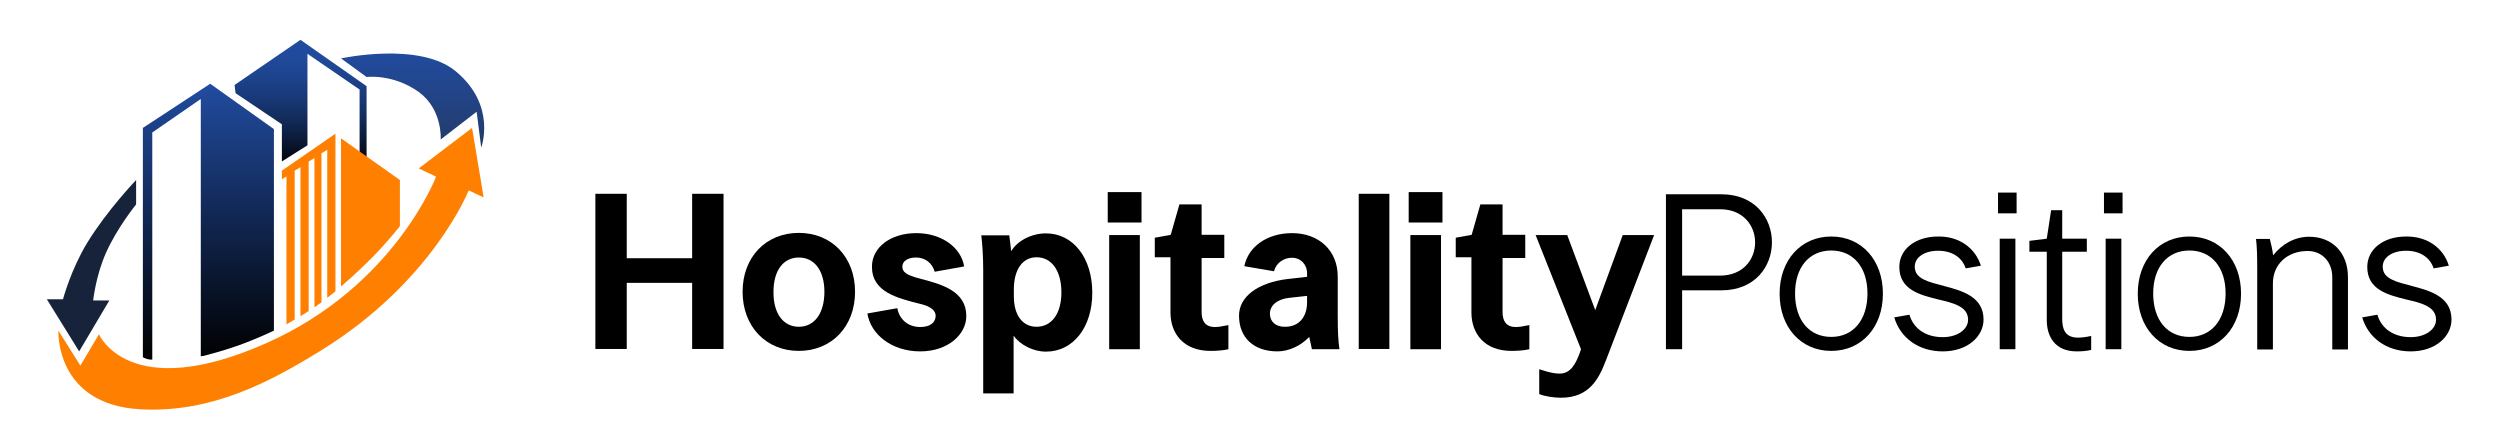 <?xml version="1.0" encoding="utf-8"?>
<!-- Generator: Adobe Illustrator 24.1.2, SVG Export Plug-In . SVG Version: 6.00 Build 0)  -->
<svg version="1.1" xmlns="http://www.w3.org/2000/svg" xmlns:xlink="http://www.w3.org/1999/xlink" x="0px" y="0px"
	 viewBox="0 0 1035.9 185.4" style="enable-background:new 0 0 1035.9 185.4;" xml:space="preserve">
<style type="text/css">
	.st0{enable-background:new    ;}
	.st1{fill:url(#SVGID_1_);}
	.st2{fill:url(#SVGID_2_);}
	.st3{fill:#FF7F00;}
	.st4{fill:#17233B;}
	.st5{fill:url(#SVGID_3_);}
</style>
<g id="HospitalityPositions">
	<g>
		<g>
			<path d="M246.7,80.3h13V107h27.1V80.3h13v64.3h-13v-27.4h-27.1v27.4h-13V80.3z"/>
			<path d="M331,145.4c-13.6,0-23.3-10.1-23.3-24.5c0-14.4,9.7-24.4,23.3-24.4c13.6,0,23.3,10,23.3,24.4
				C354.3,135.3,344.6,145.4,331,145.4z M331,135.4c6.5,0,10.6-5.6,10.6-14.5c0-8.7-4.1-14.2-10.6-14.2c-6.5,0-10.5,5.5-10.5,14.2
				C320.4,129.8,324.5,135.4,331,135.4z"/>
			<path d="M399.5,110.4l-12.2,2.2c-1-3.6-4-5.9-7.7-5.9c-3.5,0-5.7,1.5-5.7,3.8s1.8,3.5,7.1,4.9c9.3,2.4,19.4,5.2,19.4,15.6
				c0,7.4-7.4,14.6-19.1,14.6c-11.8,0-20.5-7-21.9-15.7l12.4-2.2c0.9,4.8,4.6,7.8,9.5,7.8c4.3,0,6.4-2,6.4-4.7
				c0-1.9-1.8-3.7-5.7-4.7c-10.4-2.6-20.7-5.1-20.7-15.6c0-8,7.7-13.9,18.4-13.9C390.3,96.6,398.3,102.7,399.5,110.4z"/>
			<path d="M420.1,163h-12.7v-51.3c0-5.4-0.4-11.3-0.8-14.2h11.6c0.2,1.3,0.5,4,0.8,6.6c2.5-4.3,8.4-7.4,14.4-7.4
				c11.3,0,19.2,10.2,19.2,24.6c0,14.3-7.9,24.4-19.2,24.4c-5.2,0-10.6-2.7-13.4-6.6V163z M420.1,122.8c0,7.8,3.6,12.6,9.4,12.6
				c6.3,0,10.3-5.5,10.3-14.2c0-9-4-14.6-10.3-14.6c-5.8,0-9.4,5.1-9.4,13.3V122.8z"/>
			<path d="M459,79.6h14v12.6h-14V79.6z M459.6,97.4h12.7v47.3h-12.7V97.4z"/>
			<path d="M485.1,106.6h-6.6v-8.1l6.6-1.2l3.6-12.6h9.2v12.6h9.4v9.6h-9.4v22.4c0,3.7,1.5,6.2,5.5,6.2c1.4,0,2.7-0.2,5.6-0.8v10
				c-2,0.5-5.1,0.7-7.4,0.7c-11.3,0-16.6-7.3-16.6-15.9V106.6z"/>
			<path d="M543.6,144.7c-0.1-0.5-1-4.6-1.1-5.1c-3.5,3.7-8.5,6-13.2,6c-9.8,0-15.9-5.7-15.9-14.8c0-7.9,7.8-13.7,20.2-15.2l8-0.9
				v-1.4c0-3.8-2.7-6.5-6.3-6.5c-3.5,0-6.6,2.3-7.4,5.6l-12.3-2.1c1.6-8,9.3-13.7,19.8-13.7c11,0,18.9,7.1,18.9,18v15.9
				c0,7.3,0.2,10.4,0.7,14.2H543.6z M541.6,125.2v-2.6l-7.3,0.8c-5,0.5-8.1,3.1-8.1,6.6c0,3.3,2.4,5.4,6.1,5.4
				C538,135.5,541.6,131.6,541.6,125.2z"/>
			<path d="M563,80.3h12.7v64.3H563V80.3z"/>
			<path d="M583.7,79.6h14v12.6h-14V79.6z M584.4,97.4h12.7v47.3h-12.7V97.4z"/>
			<path d="M609.8,106.6h-6.6v-8.1l6.6-1.2l3.6-12.6h9.2v12.6h9.4v9.6h-9.4v22.4c0,3.7,1.5,6.2,5.5,6.2c1.4,0,2.7-0.2,5.6-0.8v10
				c-2,0.5-5.1,0.7-7.4,0.7c-11.3,0-16.6-7.3-16.6-15.9V106.6z"/>
			<path d="M636.3,97.4h13.1l11.6,31.1l11.4-31.1h13l-20,52c-2.9,7.5-6.8,15.4-18.6,15.4c-2.8,0-6.5-0.5-9-1.5V153
				c4.9,1.6,6.7,1.8,8.5,1.8c4.6,0,6.6-4.2,8.2-8.3l0.6-1.8L636.3,97.4z"/>
			<path d="M697,144.7h-6.7V80.5h23c27.9,0,27.9,39.8,0,39.8H697V144.7z M712.7,114.2c19.4,0,19.4-27.5,0-27.5H697v27.5H712.7z"/>
			<path d="M758.8,145.4c-12.6,0-21.4-9.8-21.4-23.7s8.8-23.7,21.4-23.7c12.6,0,21.4,9.8,21.4,23.7S771.4,145.4,758.8,145.4z
				 M758.8,139.6c9.1,0,15-7,15-18c0-10.9-5.9-17.8-15-17.8s-15,6.9-15,17.8C743.8,132.7,749.7,139.6,758.8,139.6z"/>
			<path d="M820.8,110.1l-6.3,1.1c-1.5-4.6-5.7-7.3-11.4-7.3s-9.7,2.7-9.7,6.6c0,5.1,5.7,6.3,12.1,8c7.7,2,16.4,4.5,16.4,13.9
				c0,6.9-6.5,13.2-16.9,13.2c-10,0-17.6-5.6-20.1-14.1l6.3-1.1c1.7,5.9,6.9,9.3,13.8,9.3c6.2,0,10.5-3.3,10.5-7.2
				c0-5.4-5.8-6.9-12.3-8.4c-7.6-1.9-16.2-4-16.2-13.5c0-7.3,6.6-12.6,16.1-12.6C811.9,97.9,818.5,102.8,820.8,110.1z"/>
			<path d="M827.9,79.8h7.7v8.6h-7.7V79.8z M828.6,98.9h6.5v45.8h-6.5V98.9z"/>
			<path d="M848.1,104.3h-7.2v-4.5l7.2-0.9l1.8-11.8h4.6v11.8h10.2v5.4h-10.2v27.9c0,3.9,1,7.7,6.5,7.7c1.5,0,3.3-0.2,5.5-0.7v5.8
				c-2.2,0.5-4.2,0.6-6,0.6c-9.2,0-12.4-6.4-12.4-13V104.3z"/>
			<path d="M871.8,79.8h7.7v8.6h-7.7V79.8z M872.5,98.9h6.5v45.8h-6.5V98.9z"/>
			<path d="M907.2,145.4c-12.6,0-21.4-9.8-21.4-23.7s8.8-23.7,21.4-23.7c12.6,0,21.4,9.8,21.4,23.7S919.8,145.4,907.2,145.4z
				 M907.2,139.6c9.1,0,15-7,15-18c0-10.9-5.9-17.8-15-17.8c-9.1,0-15,6.9-15,17.8C892.2,132.7,898.1,139.6,907.2,139.6z"/>
			<path d="M940.5,98.9c0.6,2.3,1.1,4.6,1.4,6.9c3.5-4.5,8.8-7.7,14.9-7.7c9.7,0,16.1,6.7,16.1,16.8v29.9h-6.5v-29.9
				c0-6.4-4.2-10.9-10.2-10.9c-8.4,0-14.4,5.5-14.4,13.4v27.4h-6.5v-33c0-6.1-0.1-9.5-0.5-12.8H940.5z"/>
			<path d="M1014.7,110.1l-6.3,1.1c-1.5-4.6-5.7-7.3-11.4-7.3s-9.7,2.7-9.7,6.6c0,5.1,5.7,6.3,12.1,8c7.7,2,16.4,4.5,16.4,13.9
				c0,6.9-6.5,13.2-16.9,13.2c-10,0-17.6-5.6-20.1-14.1l6.3-1.1c1.7,5.9,6.9,9.3,13.8,9.3c6.2,0,10.5-3.3,10.5-7.2
				c0-5.4-5.8-6.9-12.3-8.4c-7.6-1.9-16.2-4-16.2-13.5c0-7.3,6.6-12.6,16.1-12.6C1005.8,97.9,1012.5,102.8,1014.7,110.1z"/>
		</g>
	</g>
</g>
<g id="Rectangle_8_1_" class="st0">
	<linearGradient id="SVGID_1_" gradientUnits="userSpaceOnUse" x1="124.513" y1="69.307" x2="124.513" y2="16.507">
		<stop  offset="2.237672e-07" style="stop-color:#000000"/>
		<stop  offset="0.155" style="stop-color:#081329"/>
		<stop  offset="0.344" style="stop-color:#112853"/>
		<stop  offset="0.528" style="stop-color:#183775"/>
		<stop  offset="0.702" style="stop-color:#1D438D"/>
		<stop  offset="0.864" style="stop-color:#204A9B"/>
		<stop  offset="1" style="stop-color:#214CA0"/>
	</linearGradient>
	<polygon class="st1" points="124.5,16.5 97.2,35.2 97.6,38.6 116.8,51.5 116.8,66.9 127.4,60.2 127.4,22.3 149,37.1 149,68.2 
		151.9,69.3 151.9,35.7 	"/>
</g>
<g id="Rectangle_3_1_" class="st0">
	<linearGradient id="SVGID_2_" gradientUnits="userSpaceOnUse" x1="170.984" y1="22.146" x2="170.984" y2="61.147">
		<stop  offset="2.237672e-07" style="stop-color:#214B9E"/>
		<stop  offset="0.68" style="stop-color:#22407A"/>
		<stop  offset="1" style="stop-color:#233A68"/>
	</linearGradient>
	<path class="st2" d="M188.8,29.5c-15-12.4-47.5-5.3-47.5-5.3l10.6,7.7c0,0,11-1.4,21.6,6.2c10,7.3,9.1,19.7,9.1,19.7l14.9-11.5
		l1.9,14.9C199.4,61.1,206,43.7,188.8,29.5z"/>
</g>
<g id="Rectangle_1_1_" class="st0">
	<path class="st3" d="M195.6,53l-22.1,16.8l7.2,3.4c0,0-17.3,45.6-70.6,69.1c-56.8,25.1-69.1-3.8-69.1-3.8l-7.7,13L24.2,137
		c0,0-1.5,30.7,34.1,32.6c29.3,1.6,53.8-11.4,74.9-24.5c46.1-28.5,61-66.2,61-66.2l6.2,2.9L195.6,53z"/>
</g>
<g id="Rectangle_2_1_" class="st0">
	<path class="st4" d="M56.4,84.7V74.6c0,0-12,12.5-20.2,25.9C29.4,111.6,26.1,124,26.1,124h-6.7l13.4,21.6l12.5-21.1h-6.7
		c0,0,1.1-10.3,5.3-19.7C48.5,94.4,56.4,84.7,56.4,84.7z"/>
</g>
<g id="Rectangle_5_1_" class="st0">
	<linearGradient id="SVGID_3_" gradientUnits="userSpaceOnUse" x1="86.353" y1="148.988" x2="86.353" y2="34.747">
		<stop  offset="2.237672e-07" style="stop-color:#000000"/>
		<stop  offset="1" style="stop-color:#214CA0"/>
	</linearGradient>
	<path class="st5" d="M87.1,34.7L59.2,53v95c0,0,1.5,1,3.4,1c0.2,0,0.3,0,0.5,0V54.9L83.2,41v106.6c0.6-0.1,1-0.1,1-0.1
		s7.3-1.8,14.4-4.3c7.6-2.7,14.9-6.2,14.9-6.2V53.5L87.1,34.7z"/>
</g>
<g id="Rectangle_6_1_" class="st0">
	<path class="st3" d="M141.3,57.3v61.4c0,0,7.3-6.2,13.4-12.5c6.1-6.2,11-12.5,11-12.5V74.6L141.3,57.3z"/>
</g>
<g id="Rectangle_8_copy_3_1_" class="st0">
	<path class="st3" d="M116.8,70.7v3.6l1.9-1.2v61.3c0.9-0.5,2-1.2,3.4-2V70.7l2.4-1.4V131c1.1-0.7,2.2-1.4,3.4-2.1V66.9l2.4-1.4
		v61.8c0.2-0.1,0.3-0.2,0.5-0.3c0.8-0.6,1.6-1.2,2.4-1.7V63.5l2.4-1.4v61.3c2-1.6,3.4-2.7,3.4-2.7V55.4L116.8,70.7z"/>
</g>
</svg>
